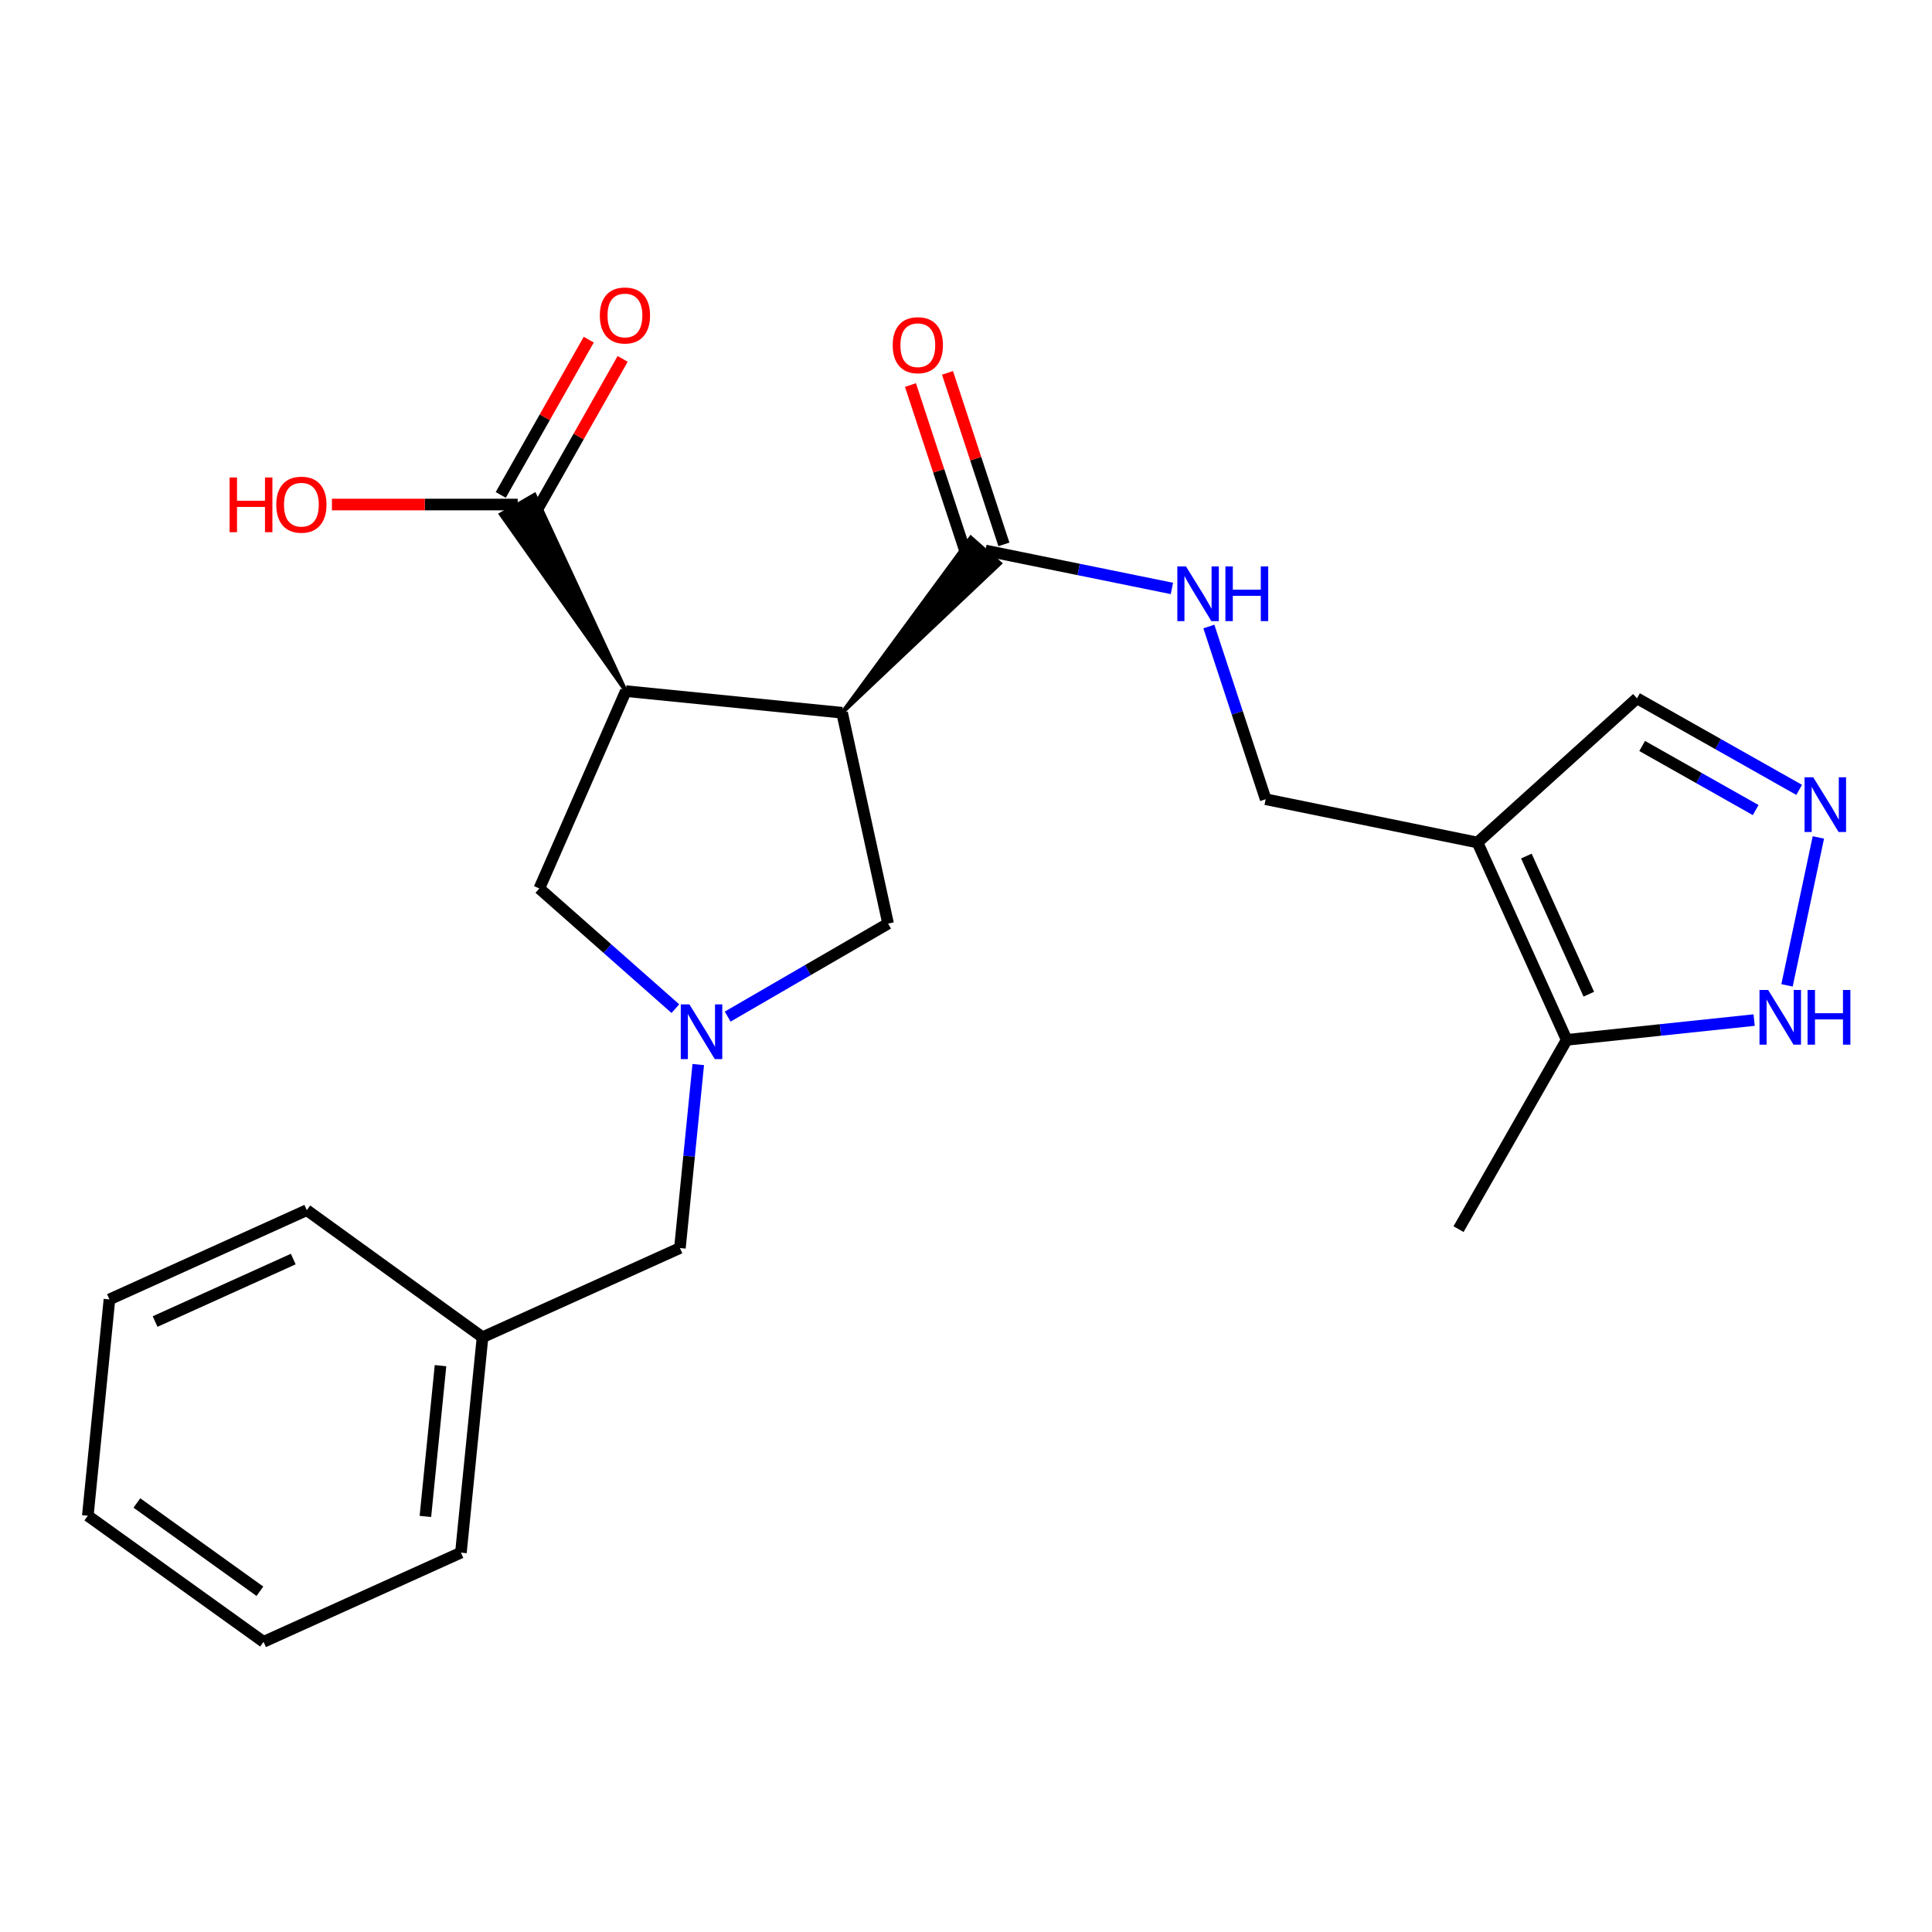 <?xml version='1.0' encoding='iso-8859-1'?>
<svg version='1.1' baseProfile='full'
              xmlns='http://www.w3.org/2000/svg'
                      xmlns:rdkit='http://www.rdkit.org/xml'
                      xmlns:xlink='http://www.w3.org/1999/xlink'
                  xml:space='preserve'
width='1000px' height='1000px' viewBox='0 0 1000 1000'>
<!-- END OF HEADER -->
<rect style='opacity:1.0;fill:#FFFFFF;stroke:none' width='1000' height='1000' x='0' y='0'> </rect>
<path class='bond-0' d='M 435.87,368.908 L 323.927,357.715' style='fill:none;fill-rule:evenodd;stroke:#000000;stroke-width:6px;stroke-linecap:butt;stroke-linejoin:miter;stroke-opacity:1' />
<path class='bond-3' d='M 435.87,368.908 L 517.601,291.607 L 502.485,278.256 Z' style='fill:#000000;fill-rule:evenodd;fill-opacity:1;stroke:#000000;stroke-width:2px;stroke-linecap:butt;stroke-linejoin:miter;stroke-opacity:1;' />
<path class='bond-9' d='M 435.87,368.908 L 459.668,478.049' style='fill:none;fill-rule:evenodd;stroke:#000000;stroke-width:6px;stroke-linecap:butt;stroke-linejoin:miter;stroke-opacity:1' />
<path class='bond-5' d='M 323.927,357.715 L 276.686,256.088 L 259.237,266.201 Z' style='fill:#000000;fill-rule:evenodd;fill-opacity:1;stroke:#000000;stroke-width:2px;stroke-linecap:butt;stroke-linejoin:miter;stroke-opacity:1;' />
<path class='bond-8' d='M 323.927,357.715 L 279.155,459.865' style='fill:none;fill-rule:evenodd;stroke:#000000;stroke-width:6px;stroke-linecap:butt;stroke-linejoin:miter;stroke-opacity:1' />
<path class='bond-1' d='M 764.74,436.078 L 655.106,413.68' style='fill:none;fill-rule:evenodd;stroke:#000000;stroke-width:6px;stroke-linecap:butt;stroke-linejoin:miter;stroke-opacity:1' />
<path class='bond-6' d='M 764.74,436.078 L 810.913,538.228' style='fill:none;fill-rule:evenodd;stroke:#000000;stroke-width:6px;stroke-linecap:butt;stroke-linejoin:miter;stroke-opacity:1' />
<path class='bond-6' d='M 790.044,443.093 L 822.365,514.598' style='fill:none;fill-rule:evenodd;stroke:#000000;stroke-width:6px;stroke-linecap:butt;stroke-linejoin:miter;stroke-opacity:1' />
<path class='bond-12' d='M 764.74,436.078 L 847.305,361.446' style='fill:none;fill-rule:evenodd;stroke:#000000;stroke-width:6px;stroke-linecap:butt;stroke-linejoin:miter;stroke-opacity:1' />
<path class='bond-2' d='M 376.64,526.192 L 418.154,502.121' style='fill:none;fill-rule:evenodd;stroke:#0000FF;stroke-width:6px;stroke-linecap:butt;stroke-linejoin:miter;stroke-opacity:1' />
<path class='bond-2' d='M 418.154,502.121 L 459.668,478.049' style='fill:none;fill-rule:evenodd;stroke:#000000;stroke-width:6px;stroke-linecap:butt;stroke-linejoin:miter;stroke-opacity:1' />
<path class='bond-15' d='M 361.414,551.01 L 356.67,598.495' style='fill:none;fill-rule:evenodd;stroke:#0000FF;stroke-width:6px;stroke-linecap:butt;stroke-linejoin:miter;stroke-opacity:1' />
<path class='bond-15' d='M 356.67,598.495 L 351.927,645.98' style='fill:none;fill-rule:evenodd;stroke:#000000;stroke-width:6px;stroke-linecap:butt;stroke-linejoin:miter;stroke-opacity:1' />
<path class='bond-24' d='M 349.568,522.074 L 314.362,490.97' style='fill:none;fill-rule:evenodd;stroke:#0000FF;stroke-width:6px;stroke-linecap:butt;stroke-linejoin:miter;stroke-opacity:1' />
<path class='bond-24' d='M 314.362,490.97 L 279.155,459.865' style='fill:none;fill-rule:evenodd;stroke:#000000;stroke-width:6px;stroke-linecap:butt;stroke-linejoin:miter;stroke-opacity:1' />
<path class='bond-10' d='M 510.043,284.931 L 558.31,294.752' style='fill:none;fill-rule:evenodd;stroke:#000000;stroke-width:6px;stroke-linecap:butt;stroke-linejoin:miter;stroke-opacity:1' />
<path class='bond-10' d='M 558.31,294.752 L 606.577,304.572' style='fill:none;fill-rule:evenodd;stroke:#0000FF;stroke-width:6px;stroke-linecap:butt;stroke-linejoin:miter;stroke-opacity:1' />
<path class='bond-13' d='M 519.622,281.78 L 505.02,237.389' style='fill:none;fill-rule:evenodd;stroke:#000000;stroke-width:6px;stroke-linecap:butt;stroke-linejoin:miter;stroke-opacity:1' />
<path class='bond-13' d='M 505.02,237.389 L 490.418,192.998' style='fill:none;fill-rule:evenodd;stroke:#FF0000;stroke-width:6px;stroke-linecap:butt;stroke-linejoin:miter;stroke-opacity:1' />
<path class='bond-13' d='M 500.464,288.082 L 485.862,243.691' style='fill:none;fill-rule:evenodd;stroke:#000000;stroke-width:6px;stroke-linecap:butt;stroke-linejoin:miter;stroke-opacity:1' />
<path class='bond-13' d='M 485.862,243.691 L 471.26,199.3' style='fill:none;fill-rule:evenodd;stroke:#FF0000;stroke-width:6px;stroke-linecap:butt;stroke-linejoin:miter;stroke-opacity:1' />
<path class='bond-4' d='M 931.244,408.838 L 889.275,385.142' style='fill:none;fill-rule:evenodd;stroke:#0000FF;stroke-width:6px;stroke-linecap:butt;stroke-linejoin:miter;stroke-opacity:1' />
<path class='bond-4' d='M 889.275,385.142 L 847.305,361.446' style='fill:none;fill-rule:evenodd;stroke:#000000;stroke-width:6px;stroke-linecap:butt;stroke-linejoin:miter;stroke-opacity:1' />
<path class='bond-4' d='M 908.738,419.291 L 879.359,402.704' style='fill:none;fill-rule:evenodd;stroke:#0000FF;stroke-width:6px;stroke-linecap:butt;stroke-linejoin:miter;stroke-opacity:1' />
<path class='bond-4' d='M 879.359,402.704 L 849.981,386.116' style='fill:none;fill-rule:evenodd;stroke:#000000;stroke-width:6px;stroke-linecap:butt;stroke-linejoin:miter;stroke-opacity:1' />
<path class='bond-25' d='M 941.186,433.455 L 924.96,510.025' style='fill:none;fill-rule:evenodd;stroke:#0000FF;stroke-width:6px;stroke-linecap:butt;stroke-linejoin:miter;stroke-opacity:1' />
<path class='bond-14' d='M 276.735,266.116 L 299.508,225.935' style='fill:none;fill-rule:evenodd;stroke:#000000;stroke-width:6px;stroke-linecap:butt;stroke-linejoin:miter;stroke-opacity:1' />
<path class='bond-14' d='M 299.508,225.935 L 322.281,185.753' style='fill:none;fill-rule:evenodd;stroke:#FF0000;stroke-width:6px;stroke-linecap:butt;stroke-linejoin:miter;stroke-opacity:1' />
<path class='bond-14' d='M 259.189,256.172 L 281.962,215.991' style='fill:none;fill-rule:evenodd;stroke:#000000;stroke-width:6px;stroke-linecap:butt;stroke-linejoin:miter;stroke-opacity:1' />
<path class='bond-14' d='M 281.962,215.991 L 304.735,175.809' style='fill:none;fill-rule:evenodd;stroke:#FF0000;stroke-width:6px;stroke-linecap:butt;stroke-linejoin:miter;stroke-opacity:1' />
<path class='bond-16' d='M 267.962,261.144 L 219.879,261.144' style='fill:none;fill-rule:evenodd;stroke:#000000;stroke-width:6px;stroke-linecap:butt;stroke-linejoin:miter;stroke-opacity:1' />
<path class='bond-16' d='M 219.879,261.144 L 171.796,261.144' style='fill:none;fill-rule:evenodd;stroke:#FF0000;stroke-width:6px;stroke-linecap:butt;stroke-linejoin:miter;stroke-opacity:1' />
<path class='bond-7' d='M 810.913,538.228 L 859.425,533.109' style='fill:none;fill-rule:evenodd;stroke:#000000;stroke-width:6px;stroke-linecap:butt;stroke-linejoin:miter;stroke-opacity:1' />
<path class='bond-7' d='M 859.425,533.109 L 907.937,527.991' style='fill:none;fill-rule:evenodd;stroke:#0000FF;stroke-width:6px;stroke-linecap:butt;stroke-linejoin:miter;stroke-opacity:1' />
<path class='bond-18' d='M 810.913,538.228 L 754.936,636.199' style='fill:none;fill-rule:evenodd;stroke:#000000;stroke-width:6px;stroke-linecap:butt;stroke-linejoin:miter;stroke-opacity:1' />
<path class='bond-11' d='M 625.704,324.288 L 640.405,368.984' style='fill:none;fill-rule:evenodd;stroke:#0000FF;stroke-width:6px;stroke-linecap:butt;stroke-linejoin:miter;stroke-opacity:1' />
<path class='bond-11' d='M 640.405,368.984 L 655.106,413.68' style='fill:none;fill-rule:evenodd;stroke:#000000;stroke-width:6px;stroke-linecap:butt;stroke-linejoin:miter;stroke-opacity:1' />
<path class='bond-17' d='M 351.927,645.98 L 249.755,692.153' style='fill:none;fill-rule:evenodd;stroke:#000000;stroke-width:6px;stroke-linecap:butt;stroke-linejoin:miter;stroke-opacity:1' />
<path class='bond-19' d='M 249.755,692.153 L 238.573,803.637' style='fill:none;fill-rule:evenodd;stroke:#000000;stroke-width:6px;stroke-linecap:butt;stroke-linejoin:miter;stroke-opacity:1' />
<path class='bond-19' d='M 228.01,706.863 L 220.183,784.901' style='fill:none;fill-rule:evenodd;stroke:#000000;stroke-width:6px;stroke-linecap:butt;stroke-linejoin:miter;stroke-opacity:1' />
<path class='bond-20' d='M 249.755,692.153 L 158.798,626.384' style='fill:none;fill-rule:evenodd;stroke:#000000;stroke-width:6px;stroke-linecap:butt;stroke-linejoin:miter;stroke-opacity:1' />
<path class='bond-22' d='M 238.573,803.637 L 136.411,849.81' style='fill:none;fill-rule:evenodd;stroke:#000000;stroke-width:6px;stroke-linecap:butt;stroke-linejoin:miter;stroke-opacity:1' />
<path class='bond-21' d='M 158.798,626.384 L 56.648,672.579' style='fill:none;fill-rule:evenodd;stroke:#000000;stroke-width:6px;stroke-linecap:butt;stroke-linejoin:miter;stroke-opacity:1' />
<path class='bond-21' d='M 151.786,651.689 L 80.281,684.026' style='fill:none;fill-rule:evenodd;stroke:#000000;stroke-width:6px;stroke-linecap:butt;stroke-linejoin:miter;stroke-opacity:1' />
<path class='bond-23' d='M 56.648,672.579 L 45.455,784.533' style='fill:none;fill-rule:evenodd;stroke:#000000;stroke-width:6px;stroke-linecap:butt;stroke-linejoin:miter;stroke-opacity:1' />
<path class='bond-26' d='M 136.411,849.81 L 45.455,784.533' style='fill:none;fill-rule:evenodd;stroke:#000000;stroke-width:6px;stroke-linecap:butt;stroke-linejoin:miter;stroke-opacity:1' />
<path class='bond-26' d='M 134.527,823.633 L 70.857,777.94' style='fill:none;fill-rule:evenodd;stroke:#000000;stroke-width:6px;stroke-linecap:butt;stroke-linejoin:miter;stroke-opacity:1' />
<path  class='atom-3' d='M 356.849 519.877
L 366.129 534.877
Q 367.049 536.357, 368.529 539.037
Q 370.009 541.717, 370.089 541.877
L 370.089 519.877
L 373.849 519.877
L 373.849 548.197
L 369.969 548.197
L 360.009 531.797
Q 358.849 529.877, 357.609 527.677
Q 356.409 525.477, 356.049 524.797
L 356.049 548.197
L 352.369 548.197
L 352.369 519.877
L 356.849 519.877
' fill='#0000FF'/>
<path  class='atom-5' d='M 938.523 402.321
L 947.803 417.321
Q 948.723 418.801, 950.203 421.481
Q 951.683 424.161, 951.763 424.321
L 951.763 402.321
L 955.523 402.321
L 955.523 430.641
L 951.643 430.641
L 941.683 414.241
Q 940.523 412.321, 939.283 410.121
Q 938.083 407.921, 937.723 407.241
L 937.723 430.641
L 934.043 430.641
L 934.043 402.321
L 938.523 402.321
' fill='#0000FF'/>
<path  class='atom-8' d='M 915.195 512.404
L 924.475 527.404
Q 925.395 528.884, 926.875 531.564
Q 928.355 534.244, 928.435 534.404
L 928.435 512.404
L 932.195 512.404
L 932.195 540.724
L 928.315 540.724
L 918.355 524.324
Q 917.195 522.404, 915.955 520.204
Q 914.755 518.004, 914.395 517.324
L 914.395 540.724
L 910.715 540.724
L 910.715 512.404
L 915.195 512.404
' fill='#0000FF'/>
<path  class='atom-8' d='M 935.595 512.404
L 939.435 512.404
L 939.435 524.444
L 953.915 524.444
L 953.915 512.404
L 957.755 512.404
L 957.755 540.724
L 953.915 540.724
L 953.915 527.644
L 939.435 527.644
L 939.435 540.724
L 935.595 540.724
L 935.595 512.404
' fill='#0000FF'/>
<path  class='atom-11' d='M 613.866 293.169
L 623.146 308.169
Q 624.066 309.649, 625.546 312.329
Q 627.026 315.009, 627.106 315.169
L 627.106 293.169
L 630.866 293.169
L 630.866 321.489
L 626.986 321.489
L 617.026 305.089
Q 615.866 303.169, 614.626 300.969
Q 613.426 298.769, 613.066 298.089
L 613.066 321.489
L 609.386 321.489
L 609.386 293.169
L 613.866 293.169
' fill='#0000FF'/>
<path  class='atom-11' d='M 634.266 293.169
L 638.106 293.169
L 638.106 305.209
L 652.586 305.209
L 652.586 293.169
L 656.426 293.169
L 656.426 321.489
L 652.586 321.489
L 652.586 308.409
L 638.106 308.409
L 638.106 321.489
L 634.266 321.489
L 634.266 293.169
' fill='#0000FF'/>
<path  class='atom-14' d='M 462.063 178.671
Q 462.063 171.871, 465.423 168.071
Q 468.783 164.271, 475.063 164.271
Q 481.343 164.271, 484.703 168.071
Q 488.063 171.871, 488.063 178.671
Q 488.063 185.551, 484.663 189.471
Q 481.263 193.351, 475.063 193.351
Q 468.823 193.351, 465.423 189.471
Q 462.063 185.591, 462.063 178.671
M 475.063 190.151
Q 479.383 190.151, 481.703 187.271
Q 484.063 184.351, 484.063 178.671
Q 484.063 173.111, 481.703 170.311
Q 479.383 167.471, 475.063 167.471
Q 470.743 167.471, 468.383 170.271
Q 466.063 173.071, 466.063 178.671
Q 466.063 184.391, 468.383 187.271
Q 470.743 190.151, 475.063 190.151
' fill='#FF0000'/>
<path  class='atom-15' d='M 310.468 163.287
Q 310.468 156.487, 313.828 152.687
Q 317.188 148.887, 323.468 148.887
Q 329.748 148.887, 333.108 152.687
Q 336.468 156.487, 336.468 163.287
Q 336.468 170.167, 333.068 174.087
Q 329.668 177.967, 323.468 177.967
Q 317.228 177.967, 313.828 174.087
Q 310.468 170.207, 310.468 163.287
M 323.468 174.767
Q 327.788 174.767, 330.108 171.887
Q 332.468 168.967, 332.468 163.287
Q 332.468 157.727, 330.108 154.927
Q 327.788 152.087, 323.468 152.087
Q 319.148 152.087, 316.788 154.887
Q 314.468 157.687, 314.468 163.287
Q 314.468 169.007, 316.788 171.887
Q 319.148 174.767, 323.468 174.767
' fill='#FF0000'/>
<path  class='atom-17' d='M 118.837 247.144
L 122.677 247.144
L 122.677 259.184
L 137.157 259.184
L 137.157 247.144
L 140.997 247.144
L 140.997 275.464
L 137.157 275.464
L 137.157 262.384
L 122.677 262.384
L 122.677 275.464
L 118.837 275.464
L 118.837 247.144
' fill='#FF0000'/>
<path  class='atom-17' d='M 142.997 261.224
Q 142.997 254.424, 146.357 250.624
Q 149.717 246.824, 155.997 246.824
Q 162.277 246.824, 165.637 250.624
Q 168.997 254.424, 168.997 261.224
Q 168.997 268.104, 165.597 272.024
Q 162.197 275.904, 155.997 275.904
Q 149.757 275.904, 146.357 272.024
Q 142.997 268.144, 142.997 261.224
M 155.997 272.704
Q 160.317 272.704, 162.637 269.824
Q 164.997 266.904, 164.997 261.224
Q 164.997 255.664, 162.637 252.864
Q 160.317 250.024, 155.997 250.024
Q 151.677 250.024, 149.317 252.824
Q 146.997 255.624, 146.997 261.224
Q 146.997 266.944, 149.317 269.824
Q 151.677 272.704, 155.997 272.704
' fill='#FF0000'/>
</svg>
